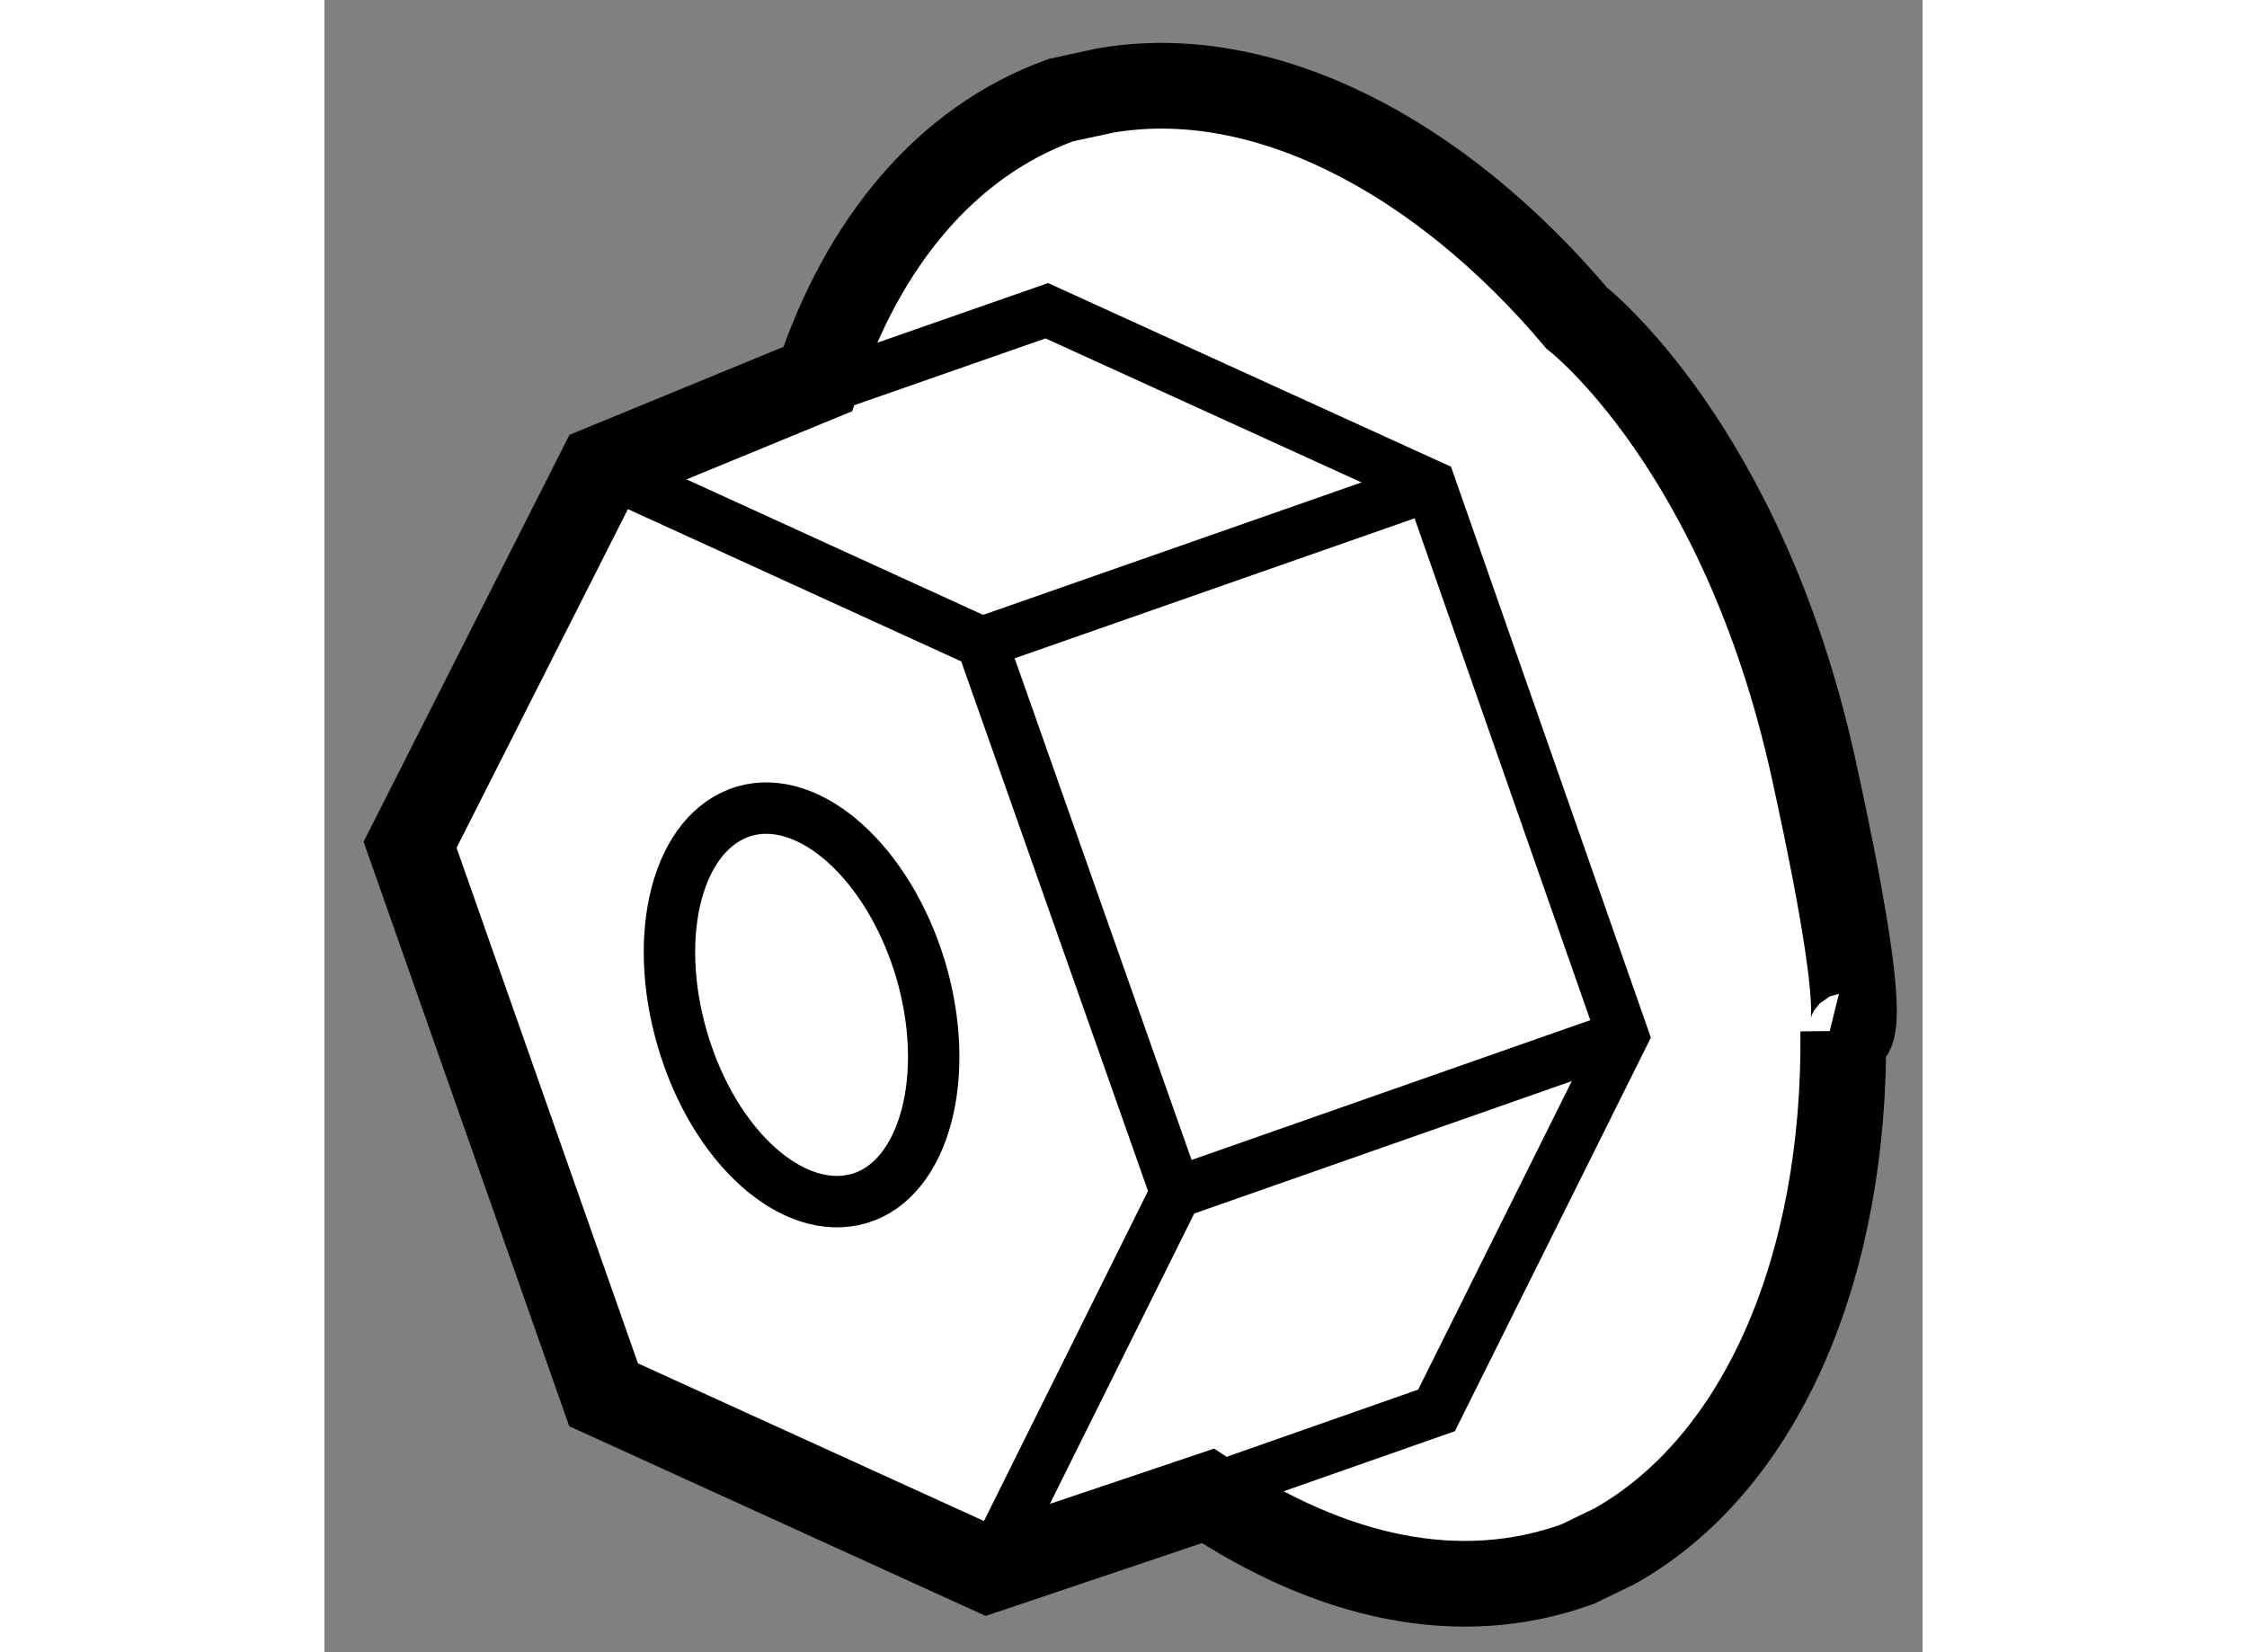 <?xml version="1.0" encoding="utf-8"?>
<!-- Generator: Adobe Illustrator 15.1.0, SVG Export Plug-In . SVG Version: 6.00 Build 0)  -->
<!DOCTYPE svg PUBLIC "-//W3C//DTD SVG 1.1//EN" "http://www.w3.org/Graphics/SVG/1.1/DTD/svg11.dtd">
<svg version="1.1" xmlns="http://www.w3.org/2000/svg" xmlns:xlink="http://www.w3.org/1999/xlink" x="0px" y="0px" width="244.8px"
	 height="180px" viewBox="13.522 24.679 9.325 9.64" enable-background="new 0 0 244.8 180" xml:space="preserve">
	
<rect x="13.522" y="24.679" width="9.325" height="9.64" fill="#808080" stroke="none"/>
	
<g><path fill="#FFFFFF" stroke="#000000" stroke-width="0.5" d="M22.21,29.16c-0.413-1.877-1.381-2.625-1.381-2.625
			c-0.814-0.963-1.84-1.485-2.75-1.328l-0.259,0.056c-0.673,0.243-1.159,0.837-1.42,1.628l-1.267,0.521l-1.111,2.196l1.129,3.209
			l2.243,1.022l1.283-0.432c0.719,0.478,1.465,0.648,2.157,0.398l0.217-0.105c0.864-0.488,1.348-1.64,1.333-3.006h-0.017
			C22.369,30.695,22.624,31.041,22.21,29.16z"></path><polyline fill="none" stroke="#000000" stroke-width="0.3" points="17.396,33.839 18.49,31.638 17.358,28.428 15.134,27.412 		"></polyline><polyline fill="none" stroke="#000000" stroke-width="0.3" points="18.763,33.346 20.011,32.908 21.099,30.723 19.975,27.512 
			17.737,26.492 16.417,26.953 		"></polyline><line fill="none" stroke="#000000" stroke-width="0.3" x1="19.975" y1="27.512" x2="17.358" y2="28.428"></line><line fill="none" stroke="#000000" stroke-width="0.3" x1="21.099" y1="30.723" x2="18.49" y2="31.638"></line><path fill="none" stroke="#000000" stroke-width="0.3" d="M17,30.333c0.186,0.625,0.023,1.225-0.355,1.338
			c-0.389,0.115-0.85-0.301-1.033-0.925c-0.183-0.619-0.029-1.218,0.36-1.334C16.354,29.301,16.813,29.713,17,30.333z"></path></g>


</svg>
